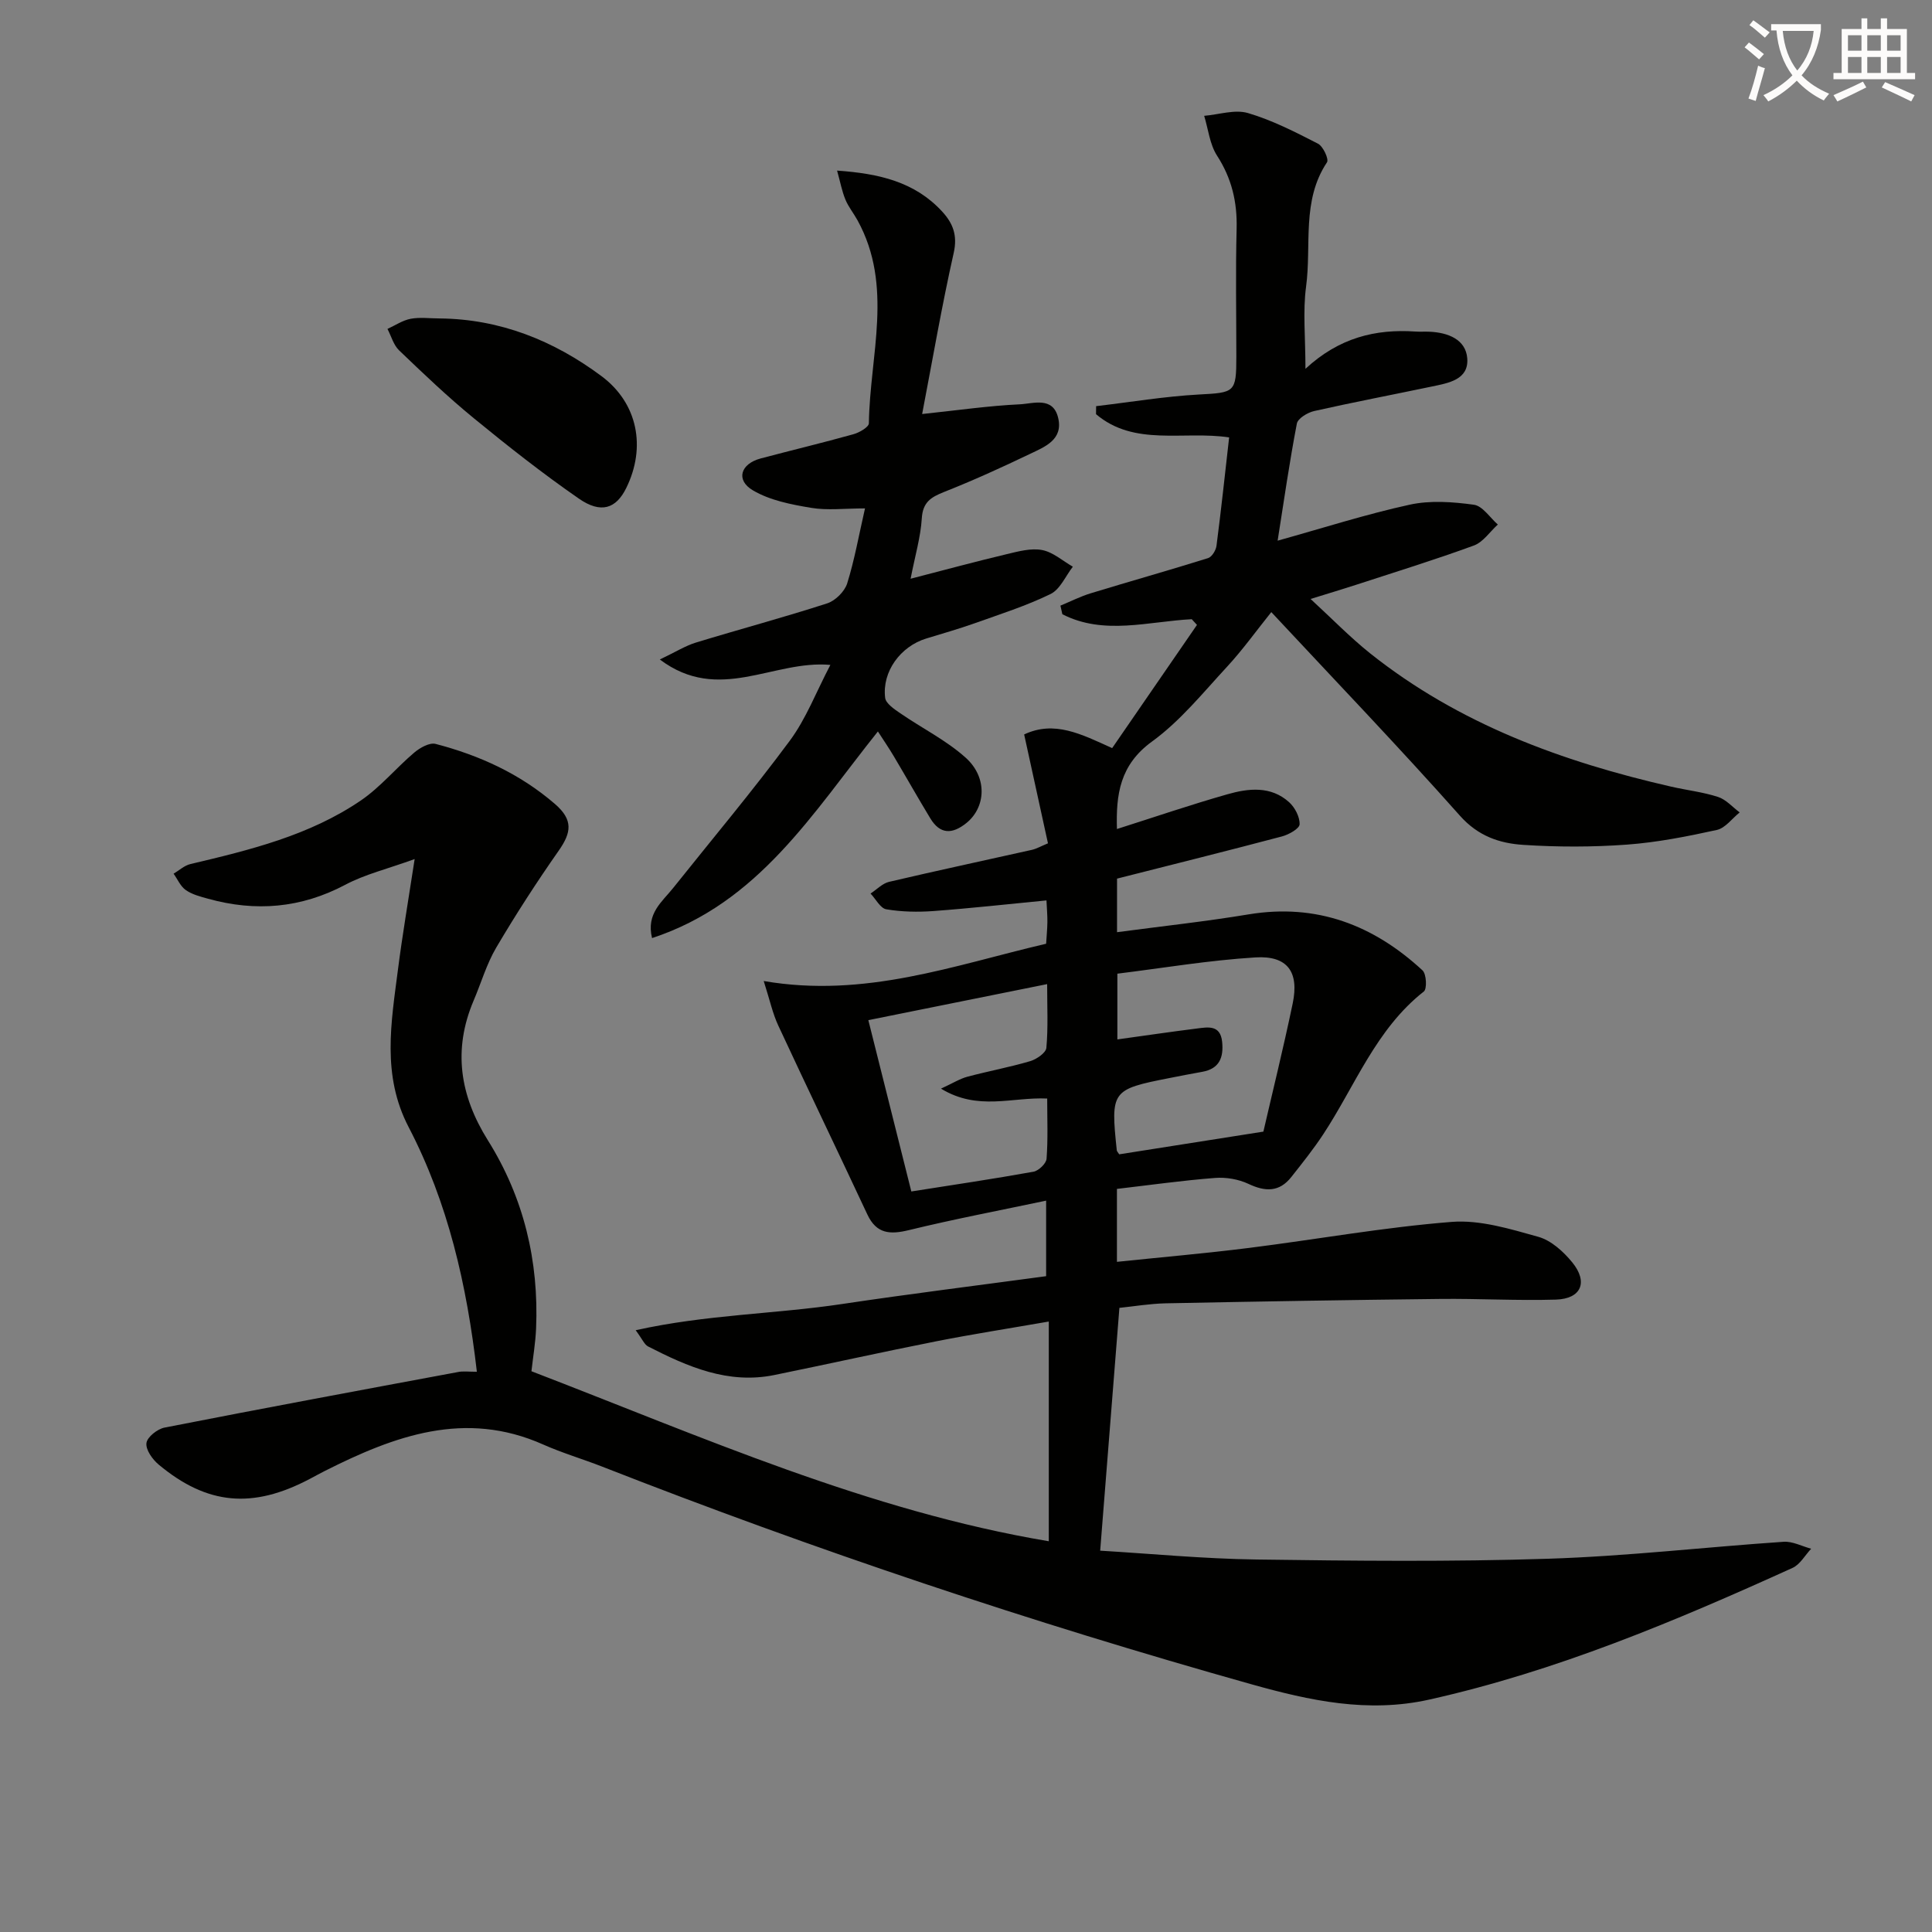 <svg enable-background="new 0 0 400 400" viewBox="0 0 400 400" xmlns="http://www.w3.org/2000/svg"><rect x="0" y="0" width="400" height="400" fill="#808080" stroke="none"/><path d="m362.1 8.8c1.1.8 2.1 1.6 3.1 2.4l-1 1.1c-1.3-1.1-2.3-2-3-2.5zm1.9 4.8c.5.2.9.4 1.4.5-.6 2.3-1.3 4.5-1.9 6.8l-1.5-.5c.8-2.1 1.4-4.3 2-6.8zm-1-9.4c1.3.9 2.4 1.8 3.4 2.5l-1 1.1c-1.4-1.2-2.4-2.1-3.2-2.6zm3.7 2.2v-1.4h10.3v1.2c-.5 3.6-1.8 6.8-4 9.4 1.5 1.6 3.4 2.8 5.7 3.8-.3.4-.7.8-1.1 1.4-2.3-1.1-4.1-2.5-5.6-4.1-1.6 1.6-3.6 3.1-5.9 4.3-.3-.5-.7-.9-1-1.3 2.4-1.1 4.4-2.5 6-4.1-1.9-2.5-3-5.6-3.3-9.3h-1.1zm8.8 0h-6.4c.3 3.3 1.3 6 3 8.2 2-2.3 3.1-5.1 3.4-8.2z" fill="#fcfbfa"/><path d="m385.3 3.8h1.3v2.2h2.8v-2.2h1.3v2.2h4.1v9.1h1.7v1.3h-16.9v-1.3h1.7v-9.1h4.1v-2.2zm.4 13.1.7 1.2c-1.8.9-3.8 1.9-6 2.9-.2-.4-.5-.8-.8-1.3 2.3-1 4.3-1.9 6.1-2.8zm-3.1-6.4h2.8v-3.2h-2.8zm0 4.6h2.8v-3.3h-2.8zm4-4.6h2.8v-3.2h-2.8zm0 4.6h2.8v-3.3h-2.8zm3.7 1.9c2.1.9 4.1 1.8 6.1 2.7l-.7 1.3c-2.2-1.1-4.2-2-6.1-2.9zm3.2-9.7h-2.8v3.2h2.8zm-2.8 7.8h2.8v-3.3h-2.8z" fill="#fcfbfa"/><g fill="#010100"><path d="m98.73 284.01c-2.08-18.05-5.98-35.01-14.12-50.64-5.61-10.76-3.62-21.67-2.21-32.68.9-7.03 2.1-14.02 3.45-22.83-5.68 2.06-10.3 3.16-14.36 5.32-9.18 4.86-18.58 5.63-28.42 2.89-1.59-.44-3.29-.87-4.6-1.79-1.1-.76-1.7-2.23-2.53-3.39 1.16-.69 2.24-1.71 3.5-2 12.32-2.91 24.65-5.92 35.27-13.16 4.05-2.76 7.28-6.72 11.06-9.92 1.18-1 3.17-2.12 4.42-1.79 9.08 2.37 17.44 6.17 24.69 12.42 3.85 3.32 3.41 5.94.81 9.66-4.57 6.53-8.91 13.23-12.95 20.09-2 3.4-3.12 7.31-4.68 10.97-4.33 10.19-2.84 19.68 2.95 28.93 7.44 11.88 10.57 25 9.98 38.98-.13 2.96-.63 5.9-.96 8.83 35.36 13.6 69.83 28.95 107.11 35.2 0-15.06 0-29.79 0-45.49-8.32 1.45-15.78 2.61-23.19 4.07-11.23 2.22-22.4 4.71-33.61 7-9.58 1.96-17.96-1.71-26.16-5.91-.77-.39-1.17-1.48-2.57-3.36 14.58-3.25 28.79-3.34 42.68-5.42 14.07-2.11 28.19-3.86 42.3-5.77 0-5.47 0-10.08 0-15.64-9.76 2.06-19.14 3.84-28.4 6.1-3.94.96-6.73.79-8.62-3.25-6.11-13.06-12.37-26.05-18.45-39.13-1.15-2.47-1.73-5.21-3-9.19 20.96 3.61 39.37-3.26 58.47-7.72.09-1.54.24-3 .26-4.46.02-1.3-.1-2.61-.19-4.51-7.97.77-15.65 1.63-23.36 2.2-3.25.24-6.6.18-9.8-.36-1.23-.21-2.18-2.12-3.26-3.26 1.27-.83 2.44-2.09 3.82-2.42 9.84-2.31 19.73-4.42 29.59-6.63.93-.21 1.8-.72 3.32-1.35-1.63-7.46-3.25-14.84-4.93-22.54 6.25-2.95 11.79-.09 18.22 2.83 5.84-8.48 11.7-17 17.56-25.51-.36-.39-.72-.79-1.08-1.18-9 .46-18.2 3.38-26.79-1.03-.13-.59-.26-1.19-.4-1.78 2.09-.86 4.12-1.9 6.28-2.56 8.08-2.47 16.22-4.75 24.29-7.28.79-.25 1.62-1.61 1.74-2.54.96-7.38 1.75-14.78 2.62-22.45-9.46-1.42-19.6 1.95-27.56-4.81.01-.55.01-1.11.02-1.66 7.09-.83 14.16-2.02 21.27-2.41 7.43-.4 7.76-.38 7.76-7.83 0-8.83-.17-17.67.06-26.5.14-5.52-1.01-10.41-4.05-15.12-1.52-2.35-1.82-5.48-2.67-8.25 3.05-.25 6.35-1.38 9.08-.57 5.02 1.48 9.8 3.93 14.49 6.34 1.06.55 2.29 3.21 1.86 3.85-5.31 7.97-3.17 17.15-4.33 25.73-.69 5.16-.13 10.49-.13 17.03 6.96-6.45 14.5-8.27 22.72-7.72.99.07 2-.01 2.99.04 3.8.17 7.49 1.59 7.79 5.52.34 4.44-3.93 5.11-7.36 5.83-8.11 1.7-16.25 3.25-24.33 5.07-1.37.31-3.38 1.52-3.59 2.6-1.52 7.92-2.67 15.92-3.98 24.24 9.48-2.64 18.32-5.48 27.34-7.45 4.25-.93 8.92-.59 13.29.01 1.81.25 3.32 2.67 4.96 4.1-1.64 1.48-3.03 3.63-4.95 4.34-8.08 2.96-16.32 5.5-24.5 8.17-2.67.87-5.36 1.67-9.32 2.9 4.44 4.08 8.17 7.93 12.32 11.25 18.36 14.62 39.78 22.45 62.35 27.61 3.23.74 6.57 1.11 9.7 2.13 1.66.54 2.99 2.1 4.47 3.2-1.56 1.25-2.97 3.24-4.72 3.63-6.14 1.35-12.37 2.58-18.63 3.04-7.13.52-14.34.52-21.47.05-4.91-.32-9.34-1.81-13.1-6.04-12.6-14.18-25.74-27.88-39.05-42.15-3.17 3.95-5.95 7.84-9.17 11.32-4.97 5.37-9.68 11.23-15.52 15.47-6.69 4.85-7.48 11-7.27 18.12 7.71-2.45 15.23-5.02 22.86-7.19 4.37-1.25 9.01-1.77 12.78 1.63 1.2 1.08 2.23 3.05 2.18 4.58-.03.9-2.23 2.13-3.64 2.51-11.37 3.01-22.78 5.85-34.16 8.74v11.09c9.31-1.24 18.32-2.21 27.25-3.69 14.07-2.32 25.84 2.2 36 11.6.81.75.96 3.83.27 4.37-9.95 7.82-14.22 19.55-20.87 29.63-2.01 3.04-4.3 5.91-6.56 8.77-2.49 3.16-5.39 3.08-8.88 1.43-2.06-.97-4.64-1.41-6.92-1.23-6.74.52-13.45 1.47-20.31 2.27v15.1c9.3-.97 18.34-1.75 27.33-2.88 14-1.76 27.93-4.28 41.98-5.39 5.88-.46 12.09 1.46 17.93 3.09 2.65.74 5.2 3.05 7.02 5.28 3.36 4.11 1.86 7.56-3.38 7.72-7.98.24-15.97-.23-23.96-.14-18.94.21-37.89.53-56.83.91-3.29.07-6.58.63-9.58.94-1.33 16.8-2.63 33.15-3.98 50.27 10.31.61 21.34 1.68 32.38 1.83 20.13.28 40.27.49 60.38-.16 16.26-.52 32.48-2.41 48.73-3.51 1.86-.13 3.81.93 5.71 1.44-1.27 1.35-2.29 3.26-3.86 3.97-24.37 11.06-48.98 21.41-75.25 27.27-12.67 2.82-24.66.22-36.78-3.18-45.58-12.81-90.41-27.82-134.49-45.09-4.02-1.57-8.18-2.79-12.12-4.54-16.21-7.23-30.82-1.8-45.24 5.47-1.04.52-2.05 1.09-3.08 1.63-11.84 6.26-21.27 5.43-31.33-2.97-1.28-1.07-2.69-3.07-2.51-4.44.15-1.24 2.26-2.91 3.74-3.2 20.18-3.96 40.41-7.72 60.63-11.48 1.09-.26 2.26-.08 4.04-.08zm89.95-37.33c8.71-1.37 17.02-2.6 25.29-4.09 1.07-.19 2.64-1.7 2.71-2.69.31-4.08.13-8.2.13-12.46-7.31-.34-14.31 2.62-21.99-2.05 2.5-1.15 3.93-2.06 5.48-2.47 4.31-1.15 8.72-1.96 12.99-3.22 1.32-.39 3.26-1.72 3.35-2.76.38-4.19.16-8.43.16-13.19-12.78 2.58-24.72 4.98-37.02 7.46 3.03 12.08 5.91 23.57 8.9 35.47zm43.04-7.69c9.33-1.47 18.85-2.97 29.85-4.7 1.82-7.91 4.12-17.19 6.07-26.54 1.36-6.52-1.07-9.93-7.69-9.53-9.64.59-19.22 2.21-28.61 3.37v13.61c5.69-.79 11.07-1.58 16.48-2.26 2.29-.29 4.85-.79 5.21 2.76.33 3.22-.55 5.58-4.13 6.21-2.28.4-4.55.85-6.83 1.3-11.93 2.34-12.15 2.64-10.85 14.97.01.15.16.29.5.81z"/><path d="m179.09 105.26c-4.25 0-7.8.45-11.17-.12-4.13-.69-8.52-1.54-12.04-3.62-3.61-2.13-2.56-5.49 1.6-6.6 6.4-1.7 12.85-3.24 19.22-5.02 1.23-.34 3.18-1.47 3.19-2.26.2-14.06 5.14-28.42-2.35-42.03-.8-1.46-1.89-2.78-2.51-4.3-.72-1.74-1.06-3.63-1.72-5.99 8.71.61 16.09 2.33 21.74 8.46 2.22 2.41 3.23 4.9 2.41 8.56-2.46 10.92-4.35 21.97-6.54 33.38 7.46-.79 13.82-1.71 20.2-2.01 2.79-.13 6.89-1.69 7.96 2.8 1.08 4.54-2.78 6.01-5.86 7.48-5.84 2.8-11.75 5.49-17.77 7.87-2.72 1.08-4.39 2.11-4.6 5.44-.24 3.9-1.39 7.74-2.32 12.52 7.24-1.87 13.55-3.58 19.91-5.09 2.4-.57 5.01-1.29 7.32-.85 2.26.43 4.25 2.24 6.36 3.45-1.51 1.94-2.63 4.69-4.62 5.66-5.05 2.46-10.47 4.18-15.79 6.08-3.27 1.16-6.63 2.11-9.95 3.13-5.32 1.63-9.16 6.84-8.5 12.27.14 1.19 1.9 2.36 3.14 3.21 4.5 3.1 9.51 5.58 13.53 9.19 4.58 4.11 4.17 10.28.15 13.53-2.91 2.34-5.44 2.39-7.47-.97-2.57-4.24-5.01-8.57-7.55-12.84-.99-1.67-2.09-3.28-3.3-5.15-13.5 16.87-24.68 35.53-46.76 42.78-1.25-5.1 2.09-7.5 4.37-10.37 8.08-10.13 16.43-20.07 24.14-30.48 3.39-4.57 5.47-10.11 8.41-15.71-11.88-1.06-23.05 8.09-35.31-1.12 3.28-1.56 5.29-2.84 7.49-3.51 9.04-2.76 18.17-5.2 27.16-8.11 1.69-.55 3.61-2.45 4.14-4.13 1.52-4.87 2.41-9.94 3.69-15.53z"/><path d="m90.99 65.93c12.55.11 23.67 4.59 33.55 11.95 7.54 5.62 9.25 14.76 5.12 23.15-2.1 4.29-5.24 5.38-9.83 2.19-7.49-5.19-14.67-10.84-21.72-16.62-5.39-4.41-10.45-9.24-15.48-14.06-1.16-1.11-1.62-2.94-2.41-4.44 1.6-.73 3.13-1.78 4.81-2.1 1.92-.36 3.96-.07 5.96-.07z"/></g></svg>
